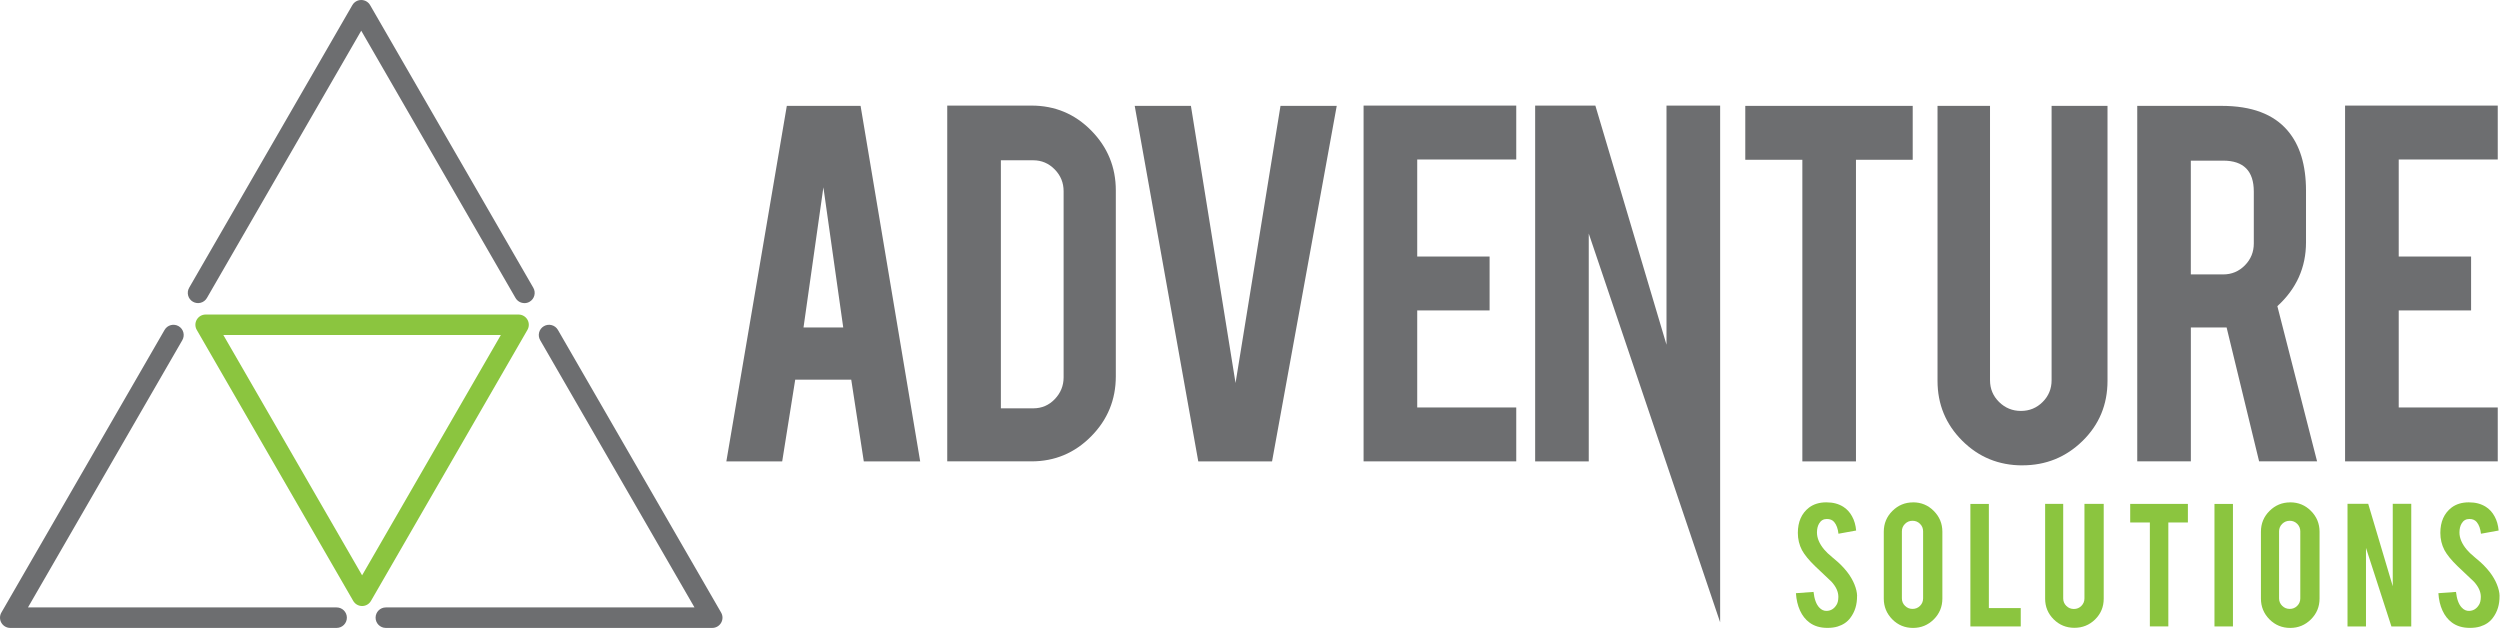 <?xml version="1.0" encoding="UTF-8"?>
<svg xmlns="http://www.w3.org/2000/svg" width="693" height="175" viewBox="0 0 693 175" fill="none">
  <path d="M514.772 165.19C514.802 167.56 514.192 169.58 512.922 171.26C512.092 172.4 510.912 173.2 509.402 173.67C508.592 173.92 507.642 174.05 506.562 174.05C504.552 174.05 502.892 173.55 501.572 172.56C500.472 171.75 499.602 170.64 498.962 169.24C498.322 167.84 497.952 166.24 497.832 164.43L502.712 164.08C502.932 166.06 503.452 167.5 504.282 168.39C504.902 169.06 505.602 169.38 506.392 169.34C507.512 169.3 508.412 168.75 509.072 167.68C509.412 167.16 509.592 166.41 509.592 165.43C509.592 164.02 508.952 162.62 507.662 161.22C506.652 160.26 505.132 158.82 503.112 156.91C501.412 155.26 500.212 153.79 499.502 152.49C498.742 151.03 498.362 149.43 498.362 147.72C498.362 144.63 499.402 142.29 501.482 140.69C502.762 139.73 504.352 139.25 506.252 139.25C508.152 139.25 509.642 139.66 510.942 140.47C511.952 141.1 512.772 141.99 513.392 143.13C514.022 144.27 514.392 145.58 514.522 147.06L509.622 147.95C509.472 146.56 509.082 145.48 508.432 144.7C507.962 144.14 507.282 143.86 506.402 143.86C505.462 143.86 504.752 144.28 504.262 145.11C503.862 145.78 503.662 146.61 503.662 147.6C503.662 149.15 504.332 150.74 505.672 152.34C506.182 152.95 506.932 153.68 507.952 154.51C509.142 155.5 509.932 156.2 510.312 156.6C511.572 157.87 512.552 159.11 513.242 160.34C513.572 160.92 513.832 161.45 514.032 161.94C514.522 163.15 514.772 164.23 514.792 165.19H514.772Z" fill="#8BC53F"></path>
  <path d="M530.294 139.25C532.554 139.25 534.474 140.04 536.054 141.64C537.634 143.23 538.424 145.15 538.424 147.39V165.93C538.424 168.19 537.624 170.11 536.044 171.69C534.454 173.27 532.534 174.06 530.294 174.06C528.054 174.06 526.114 173.27 524.544 171.68C522.974 170.09 522.184 168.17 522.184 165.93V147.39C522.184 145.13 522.984 143.21 524.574 141.63C526.164 140.05 528.074 139.26 530.294 139.26V139.25ZM533.084 147.28C533.084 146.47 532.804 145.78 532.234 145.21C531.664 144.64 530.974 144.36 530.154 144.36C529.334 144.36 528.644 144.64 528.074 145.21C527.494 145.78 527.204 146.47 527.204 147.28V165.87C527.204 166.68 527.494 167.38 528.074 167.94C528.654 168.51 529.344 168.79 530.154 168.79C530.964 168.79 531.664 168.51 532.234 167.94C532.804 167.37 533.084 166.68 533.084 165.87V147.28Z" fill="#8BC53F"></path>
  <path d="M560.151 173.65H546.191V139.69H551.311V168.56H560.151V173.66V173.65Z" fill="#8BC53F"></path>
  <path d="M575.02 174.03C572.76 174.03 570.85 173.24 569.27 171.67C567.7 170.1 566.91 168.19 566.91 165.95V139.68H571.92V165.89C571.92 166.7 572.21 167.39 572.79 167.96C573.37 168.53 574.06 168.81 574.88 168.81C575.7 168.81 576.38 168.53 576.95 167.96C577.52 167.39 577.81 166.7 577.81 165.89V139.68H583.15V165.95C583.15 168.23 582.35 170.14 580.77 171.7C579.18 173.26 577.26 174.03 575.02 174.03Z" fill="#8BC53F"></path>
  <path d="M595.942 144.83H590.492V139.68H606.482V144.83H601.062V173.64H595.942V144.83Z" fill="#8BC53F"></path>
  <path d="M618.972 173.65H613.852V139.69H618.972V173.65Z" fill="#8BC53F"></path>
  <path d="M634.85 139.25C637.11 139.25 639.03 140.04 640.61 141.64C642.19 143.23 642.98 145.15 642.98 147.39V165.93C642.98 168.19 642.181 170.11 640.591 171.69C639.001 173.27 637.081 174.06 634.841 174.06C632.601 174.06 630.671 173.27 629.091 171.68C627.521 170.09 626.73 168.17 626.73 165.93V147.39C626.73 145.13 627.52 143.21 629.11 141.63C630.7 140.05 632.611 139.26 634.831 139.26L634.85 139.25ZM637.641 147.28C637.641 146.47 637.35 145.78 636.79 145.21C636.22 144.64 635.53 144.36 634.72 144.36C633.91 144.36 633.21 144.64 632.63 145.21C632.05 145.78 631.76 146.47 631.76 147.28V165.87C631.76 166.68 632.05 167.38 632.63 167.94C633.21 168.51 633.9 168.79 634.72 168.79C635.54 168.79 636.22 168.51 636.79 167.94C637.36 167.37 637.641 166.68 637.641 165.87V147.28Z" fill="#8BC53F"></path>
  <path d="M656.47 139.66L663.271 162.5V139.66H668.401V173.65H662.901L655.85 151.88V173.65H650.73V139.66H656.48H656.47Z" fill="#8BC53F"></path>
  <path d="M692.872 165.19C692.902 167.56 692.292 169.58 691.022 171.26C690.192 172.4 689.022 173.2 687.502 173.67C686.682 173.92 685.742 174.05 684.652 174.05C682.642 174.05 680.982 173.55 679.662 172.56C678.562 171.75 677.692 170.64 677.052 169.24C676.412 167.84 676.032 166.24 675.922 164.43L680.802 164.08C681.022 166.06 681.542 167.5 682.372 168.39C682.982 169.06 683.692 169.38 684.482 169.34C685.602 169.3 686.502 168.75 687.162 167.68C687.502 167.16 687.682 166.41 687.682 165.43C687.682 164.02 687.042 162.62 685.752 161.22C684.742 160.26 683.222 158.82 681.202 156.91C679.502 155.26 678.302 153.79 677.602 152.49C676.842 151.03 676.462 149.43 676.462 147.72C676.462 144.63 677.502 142.29 679.582 140.69C680.862 139.73 682.452 139.25 684.352 139.25C686.252 139.25 687.742 139.66 689.042 140.47C690.052 141.1 690.872 141.99 691.492 143.13C692.122 144.27 692.492 145.58 692.622 147.06L687.722 147.95C687.572 146.56 687.182 145.48 686.532 144.7C686.062 144.14 685.382 143.86 684.502 143.86C683.562 143.86 682.852 144.28 682.362 145.11C681.962 145.78 681.762 146.61 681.762 147.6C681.762 149.15 682.432 150.74 683.772 152.34C684.272 152.95 685.032 153.68 686.042 154.51C687.232 155.5 688.022 156.2 688.402 156.6C689.662 157.87 690.642 159.11 691.332 160.34C691.662 160.92 691.922 161.45 692.122 161.94C692.612 163.15 692.862 164.23 692.882 165.19H692.872Z" fill="#8BC53F"></path>
  <path d="M220.434 105.25L216.824 127.9H201.344L218.104 29.35H238.554L255.074 127.9H239.444L235.964 105.25H220.444H220.434ZM228.244 51.92L222.734 90.77H233.744L228.244 51.92Z" fill="#6D6E70"></path>
  <path d="M309.304 104.3C309.304 110.8 307.024 116.36 302.454 120.97C297.894 125.58 292.384 127.89 285.934 127.89H262.574V29.27H285.934C292.434 29.27 297.954 31.58 302.494 36.19C307.034 40.8 309.304 46.34 309.304 52.79V104.31V104.3ZM277.444 113.19H286.414C288.774 113.19 290.764 112.34 292.394 110.63C294.014 108.93 294.834 106.92 294.834 104.61V53.01C294.834 50.65 294.014 48.63 292.354 46.95C290.704 45.27 288.724 44.43 286.414 44.43H277.444V113.17V113.19Z" fill="#6D6E70"></path>
  <path d="M332.163 127.9L314.543 29.35H330.123L342.493 106.17L354.953 29.35H370.543L352.613 127.9H332.163Z" fill="#6D6E70"></path>
  <path d="M377.984 127.9V29.27H420.304V44.21H392.854V71.11H412.914V86.05H392.854V112.95H420.304V127.89H377.984V127.9Z" fill="#6D6E70"></path>
  <path d="M442.233 29.27L461.953 95.56V29.27H476.823V172.5L440.403 64.74V127.9H425.543V29.27H442.233Z" fill="#6D6E70"></path>
  <path d="M499.603 44.29H483.793V29.35H530.203V44.29H514.473V127.9H499.613V44.29H499.603Z" fill="#6D6E70"></path>
  <path d="M560.602 129C554.052 129 548.492 126.72 543.922 122.16C539.362 117.6 537.082 112.07 537.082 105.56V29.35H551.632V105.41C551.632 107.77 552.472 109.78 554.142 111.43C555.822 113.08 557.842 113.91 560.202 113.91C562.562 113.91 564.572 113.08 566.222 111.43C567.872 109.78 568.702 107.77 568.702 105.41V29.35H584.202V105.56C584.202 112.17 581.892 117.72 577.282 122.23C572.672 126.74 567.112 128.99 560.612 128.99L560.602 129Z" fill="#6D6E70"></path>
  <path d="M615.865 29.35C624.145 29.35 630.225 31.63 634.115 36.19C637.525 40.17 639.225 45.73 639.225 52.86V67.17C639.225 74.14 636.575 80.04 631.285 84.87L642.295 127.89H626.225L617.215 90.77H607.305V127.89H592.445V29.35H615.885H615.865ZM624.755 53.1C624.755 47.39 621.925 44.53 616.265 44.53H607.295V76.07H616.265C618.625 76.07 620.625 75.23 622.285 73.55C623.935 71.87 624.755 69.85 624.755 67.49V53.1Z" fill="#6D6E70"></path>
  <path d="M650.055 127.9V29.27H692.375V44.21H664.925V71.11H684.985V86.05H664.925V112.95H692.375V127.89H650.055V127.9Z" fill="#6D6E70"></path>
  <path d="M100.373 167.99C99.363 167.99 98.423 167.45 97.913 166.57L54.543 91.45C54.033 90.57 54.033 89.49 54.543 88.61C55.053 87.73 55.983 87.19 57.003 87.19H143.743C144.753 87.19 145.693 87.73 146.203 88.61C146.713 89.49 146.713 90.57 146.203 91.45L102.833 166.57C102.323 167.45 101.393 167.99 100.373 167.99ZM61.913 92.87L100.373 159.48L138.833 92.87H61.913Z" fill="#8BC53F"></path>
  <path d="M93.312 174.06H2.842C1.833 174.06 0.892 173.52 0.383 172.64C-0.128 171.76 -0.128 170.68 0.383 169.8L45.623 91.45C46.403 90.09 48.142 89.63 49.502 90.41C50.862 91.19 51.322 92.93 50.542 94.29L7.753 168.38H93.312C94.882 168.38 96.153 169.65 96.153 171.22C96.153 172.79 94.882 174.06 93.312 174.06Z" fill="#6D6E70"></path>
  <path d="M197.423 174.06H106.953C105.383 174.06 104.113 172.79 104.113 171.22C104.113 169.65 105.383 168.38 106.953 168.38H192.513L149.733 94.29C148.953 92.93 149.413 91.2 150.773 90.41C152.133 89.63 153.863 90.09 154.653 91.45L199.893 169.8C200.403 170.68 200.403 171.76 199.893 172.64C199.383 173.52 198.453 174.06 197.433 174.06H197.423Z" fill="#6D6E70"></path>
  <path d="M145.364 84.02C144.384 84.02 143.434 83.51 142.904 82.6L100.134 8.51L57.354 82.6C56.574 83.96 54.834 84.42 53.474 83.64C52.114 82.86 51.654 81.12 52.434 79.76L97.674 1.42C98.184 0.54 99.114 0 100.134 0C101.154 0 102.084 0.54 102.594 1.42L147.834 79.77C148.614 81.13 148.154 82.86 146.794 83.65C146.344 83.91 145.864 84.03 145.374 84.03L145.364 84.02Z" fill="#6D6E70"></path>
</svg>
